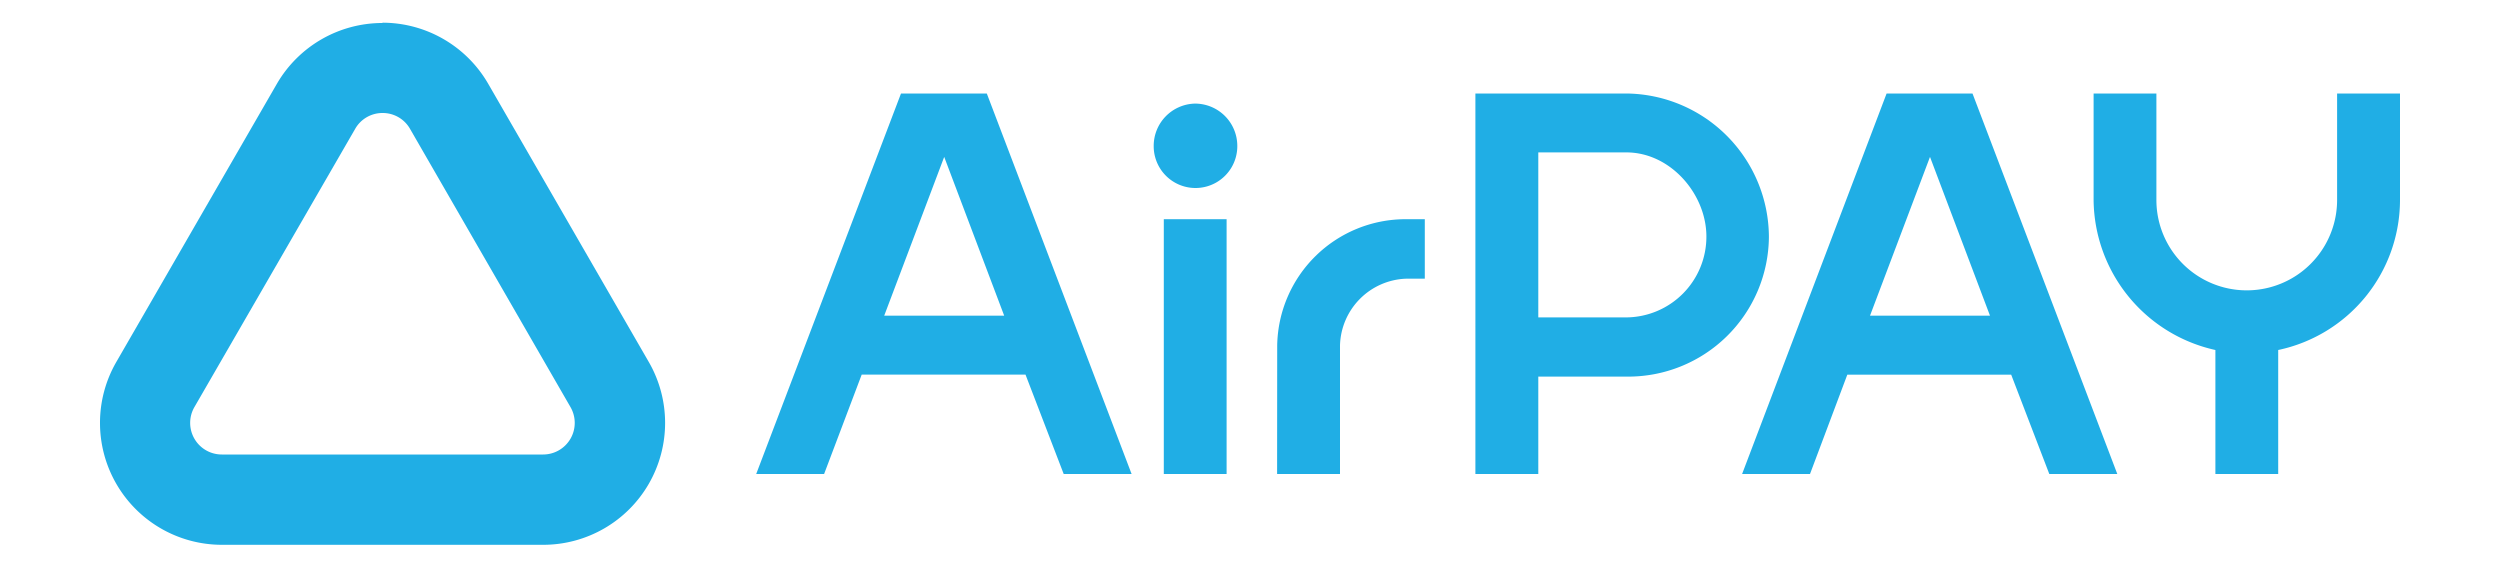 <svg id="レイヤー_1" data-name="レイヤー 1" xmlns="http://www.w3.org/2000/svg" width="250" height="56.75" viewBox="0 0 250 56.75">
  <defs>
    <style>
      .cls-1 {
        fill: #20aee5;
      }
    </style>
  </defs>
  <g>
    <path class="cls-1" d="M38.25,11.3A3.14,3.14,0,0,1,41,12.88L57.05,40.71a3.16,3.16,0,0,1-2.73,4.74H22.18a3.16,3.16,0,0,1-2.74-4.74L35.52,12.88a3.14,3.14,0,0,1,2.73-1.58m0-9A12.21,12.21,0,0,0,27.7,8.36L11.63,36.2A12.19,12.19,0,0,0,22.18,54.48H54.32A12.19,12.19,0,0,0,64.88,36.2L48.81,8.36A12.22,12.22,0,0,0,38.25,2.27"/>
    <path class="cls-1" d="M90.1,9.35h8.58L113.16,47.4h-6.79l-3.82-9.94H86.17L82.41,47.4H75.62Zm10.32,22.22-6-15.88-6,15.88Z"/>
    <path class="cls-1" d="M119.47,10.36a4.23,4.23,0,0,1,4.26,4.26,4.18,4.18,0,0,1-8.36,0,4.23,4.23,0,0,1,4.1-4.26m-3.09,11.56h6.28V47.4h-6.28Z"/>
    <path class="cls-1" d="M127.72,34.55a12.84,12.84,0,0,1,12.85-12.63h1.91v5.95h-1.91A6.86,6.86,0,0,0,134,34.55V47.4h-6.29Z"/>
    <path class="cls-1" d="M147.54,9.35h15.1a14.4,14.4,0,0,1,14.25,14.31,14.07,14.07,0,0,1-14.25,14h-8.81V47.4h-6.29Zm15.1,22.39a8.07,8.07,0,0,0,8-8.08c0-4.26-3.6-8.42-8-8.42h-8.81v16.5Z"/>
    <path class="cls-1" d="M188.66,9.35h8.59L211.73,47.4h-6.8l-3.81-9.93H184.73L181,47.4h-6.79ZM199,31.57l-6-15.88-6,15.88Z"/>
    <path class="cls-1" d="M221.54,35a15.52,15.52,0,0,1-12.18-15V9.35h6.28V20a9,9,0,1,0,18.07,0V9.35H240V20a15.35,15.35,0,0,1-12.18,15v12.4h-6.28Z"/>
  </g>
</svg>
